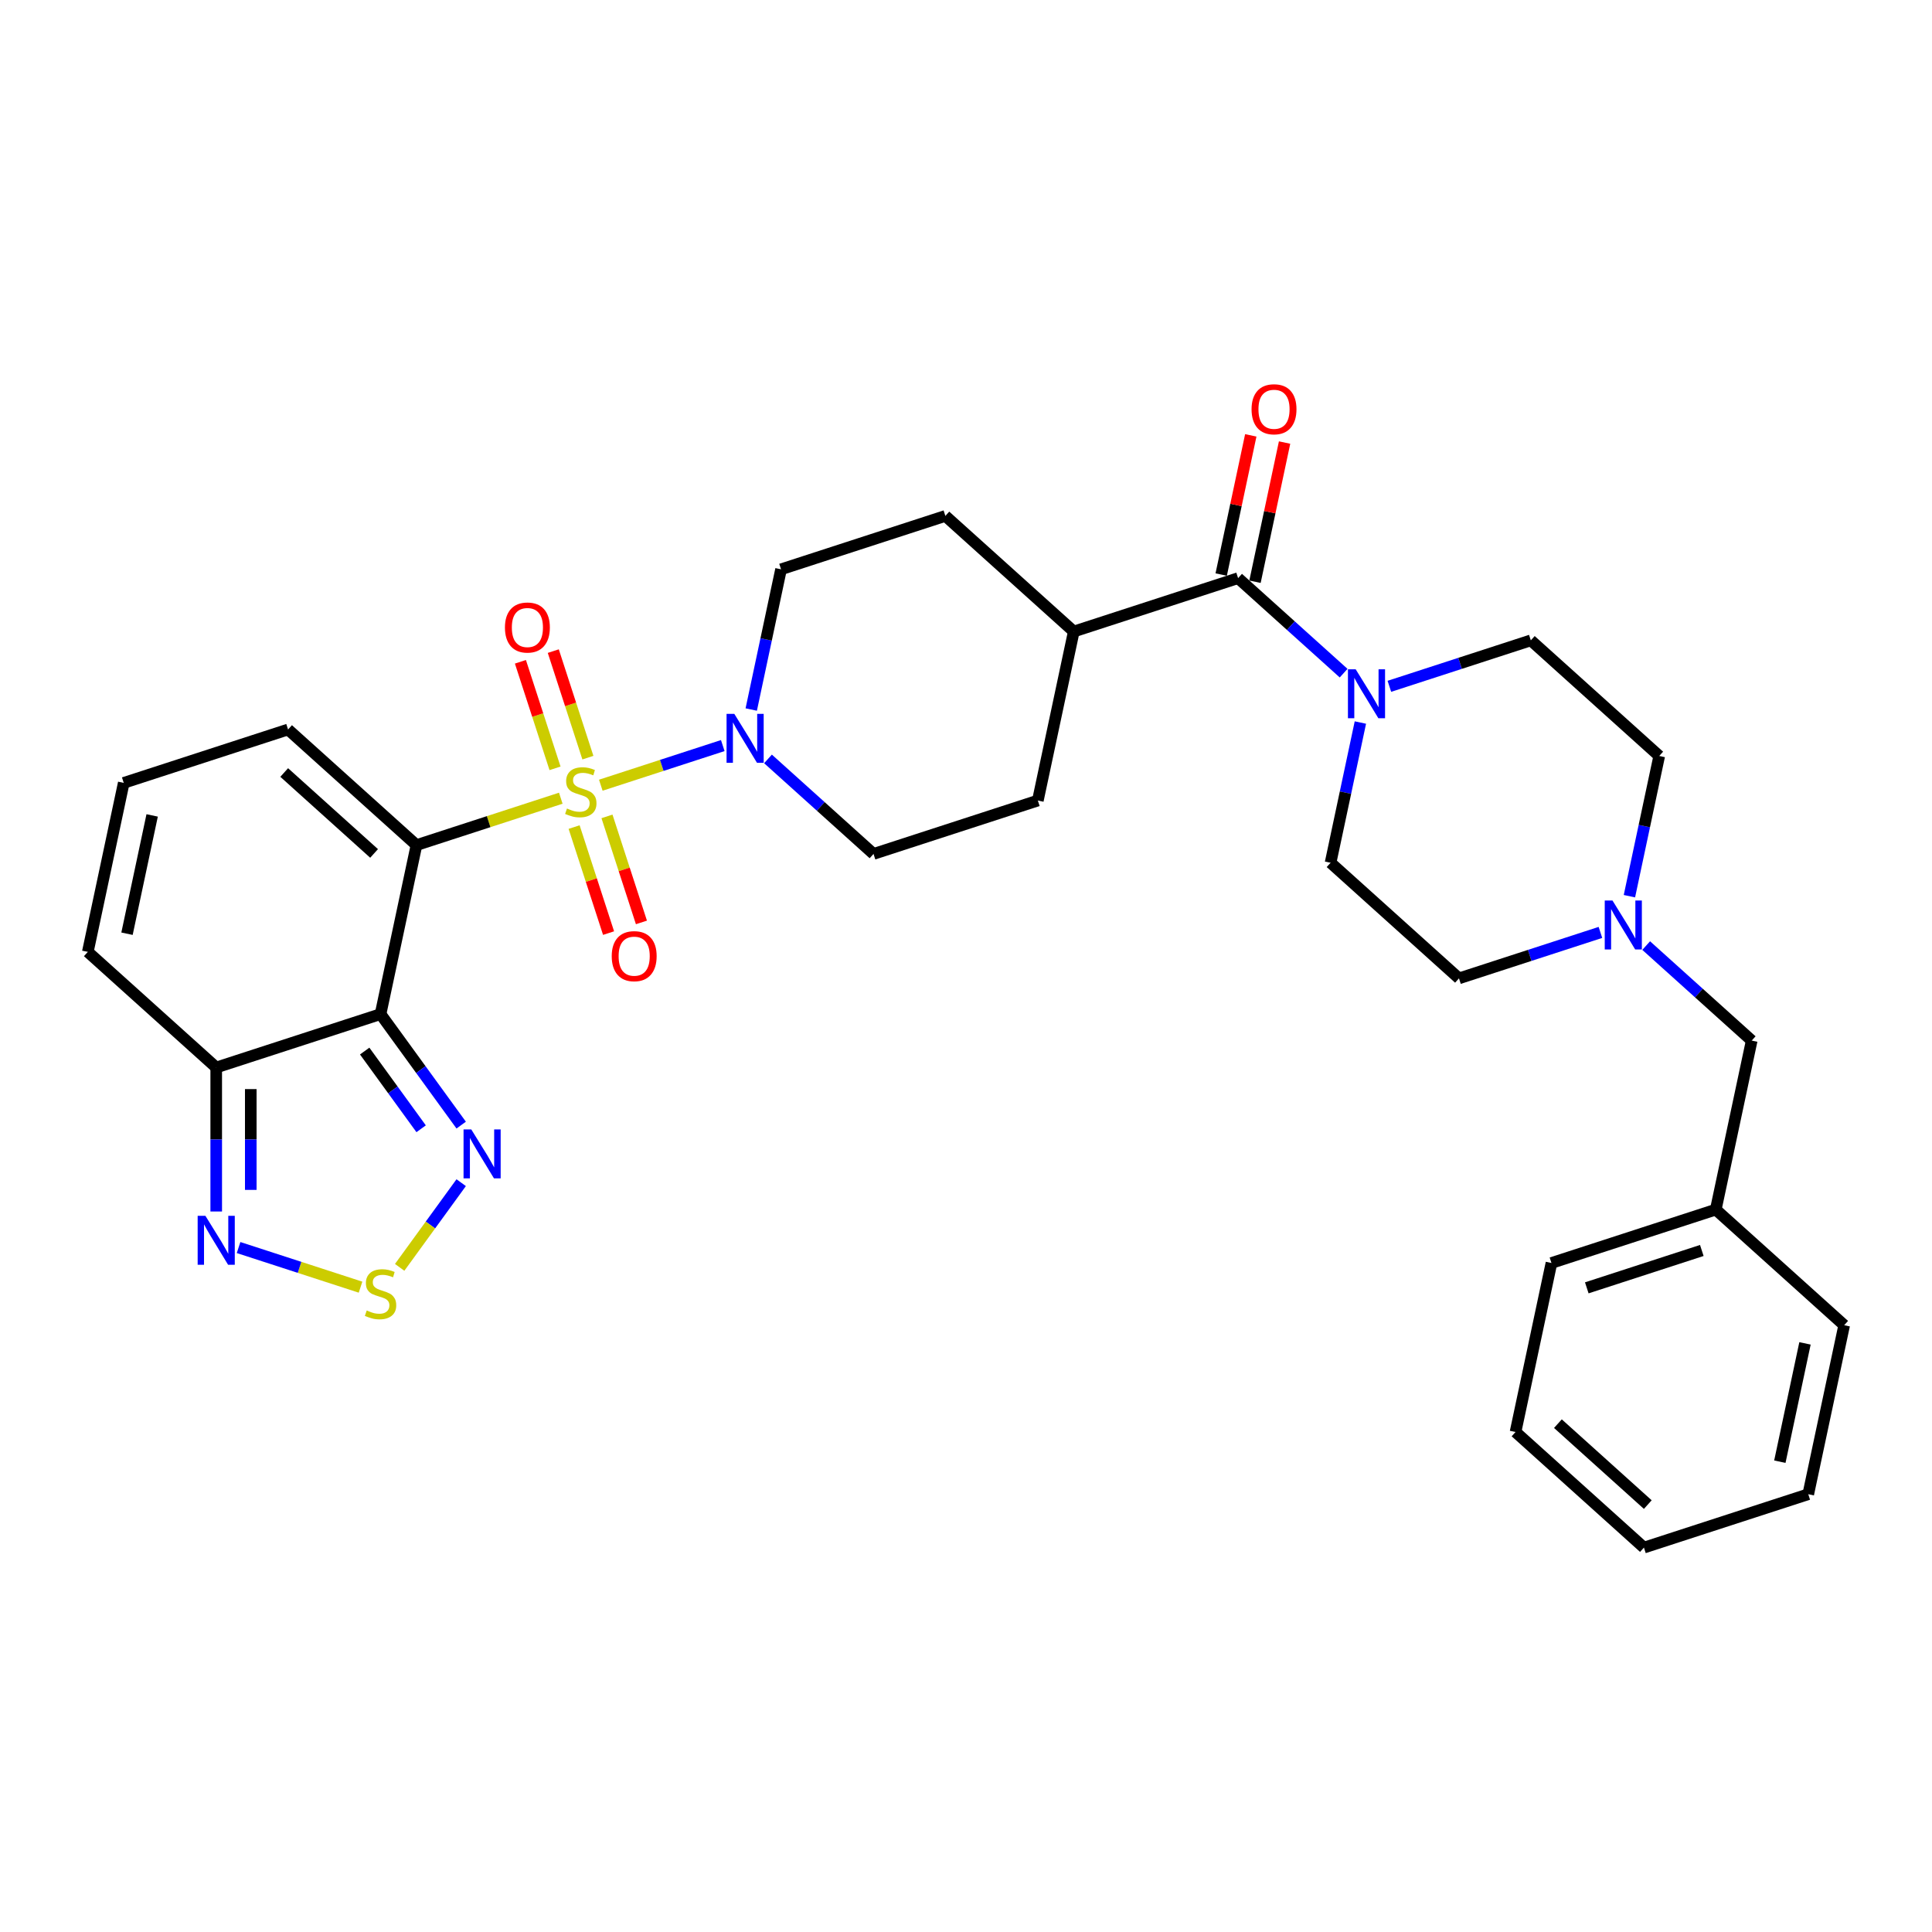 <?xml version='1.0' encoding='iso-8859-1'?>
<svg version='1.1' baseProfile='full'
              xmlns='http://www.w3.org/2000/svg'
                      xmlns:rdkit='http://www.rdkit.org/xml'
                      xmlns:xlink='http://www.w3.org/1999/xlink'
                  xml:space='preserve'
width='1000px' height='1000px' viewBox='0 0 1000 1000'>
<!-- END OF HEADER -->
<rect style='opacity:1.0;fill:#FFFFFF;stroke:none' width='1000' height='1000' x='0' y='0'> </rect>
<path class='bond-0' d='M 290.262,413.152 L 252.913,425.287' style='fill:none;fill-rule:evenodd;stroke:#CCCC00;stroke-width:6px;stroke-linecap:butt;stroke-linejoin:miter;stroke-opacity:1' />
<path class='bond-0' d='M 252.913,425.287 L 215.564,437.423' style='fill:none;fill-rule:evenodd;stroke:#000000;stroke-width:6px;stroke-linecap:butt;stroke-linejoin:miter;stroke-opacity:1' />
<path class='bond-2' d='M 310.974,406.422 L 342.539,396.166' style='fill:none;fill-rule:evenodd;stroke:#CCCC00;stroke-width:6px;stroke-linecap:butt;stroke-linejoin:miter;stroke-opacity:1' />
<path class='bond-2' d='M 342.539,396.166 L 374.104,385.91' style='fill:none;fill-rule:evenodd;stroke:#0000FF;stroke-width:6px;stroke-linecap:butt;stroke-linejoin:miter;stroke-opacity:1' />
<path class='bond-10' d='M 304.294,392.16 L 295.335,364.587' style='fill:none;fill-rule:evenodd;stroke:#CCCC00;stroke-width:6px;stroke-linecap:butt;stroke-linejoin:miter;stroke-opacity:1' />
<path class='bond-10' d='M 295.335,364.587 L 286.376,337.014' style='fill:none;fill-rule:evenodd;stroke:#FF0000;stroke-width:6px;stroke-linecap:butt;stroke-linejoin:miter;stroke-opacity:1' />
<path class='bond-10' d='M 287.283,397.687 L 278.324,370.114' style='fill:none;fill-rule:evenodd;stroke:#CCCC00;stroke-width:6px;stroke-linecap:butt;stroke-linejoin:miter;stroke-opacity:1' />
<path class='bond-10' d='M 278.324,370.114 L 269.365,342.541' style='fill:none;fill-rule:evenodd;stroke:#FF0000;stroke-width:6px;stroke-linecap:butt;stroke-linejoin:miter;stroke-opacity:1' />
<path class='bond-11' d='M 297.163,428.093 L 306.078,455.532' style='fill:none;fill-rule:evenodd;stroke:#CCCC00;stroke-width:6px;stroke-linecap:butt;stroke-linejoin:miter;stroke-opacity:1' />
<path class='bond-11' d='M 306.078,455.532 L 314.994,482.971' style='fill:none;fill-rule:evenodd;stroke:#FF0000;stroke-width:6px;stroke-linecap:butt;stroke-linejoin:miter;stroke-opacity:1' />
<path class='bond-11' d='M 314.174,422.566 L 323.089,450.005' style='fill:none;fill-rule:evenodd;stroke:#CCCC00;stroke-width:6px;stroke-linecap:butt;stroke-linejoin:miter;stroke-opacity:1' />
<path class='bond-11' d='M 323.089,450.005 L 332.005,477.444' style='fill:none;fill-rule:evenodd;stroke:#FF0000;stroke-width:6px;stroke-linecap:butt;stroke-linejoin:miter;stroke-opacity:1' />
<path class='bond-1' d='M 215.564,437.423 L 196.97,524.9' style='fill:none;fill-rule:evenodd;stroke:#000000;stroke-width:6px;stroke-linecap:butt;stroke-linejoin:miter;stroke-opacity:1' />
<path class='bond-9' d='M 215.564,437.423 L 149.103,377.581' style='fill:none;fill-rule:evenodd;stroke:#000000;stroke-width:6px;stroke-linecap:butt;stroke-linejoin:miter;stroke-opacity:1' />
<path class='bond-9' d='M 193.626,441.738 L 147.104,399.849' style='fill:none;fill-rule:evenodd;stroke:#000000;stroke-width:6px;stroke-linecap:butt;stroke-linejoin:miter;stroke-opacity:1' />
<path class='bond-3' d='M 196.97,524.9 L 217.84,553.626' style='fill:none;fill-rule:evenodd;stroke:#000000;stroke-width:6px;stroke-linecap:butt;stroke-linejoin:miter;stroke-opacity:1' />
<path class='bond-3' d='M 217.84,553.626 L 238.711,582.352' style='fill:none;fill-rule:evenodd;stroke:#0000FF;stroke-width:6px;stroke-linecap:butt;stroke-linejoin:miter;stroke-opacity:1' />
<path class='bond-3' d='M 188.761,544.031 L 203.37,564.139' style='fill:none;fill-rule:evenodd;stroke:#000000;stroke-width:6px;stroke-linecap:butt;stroke-linejoin:miter;stroke-opacity:1' />
<path class='bond-3' d='M 203.37,564.139 L 217.98,584.248' style='fill:none;fill-rule:evenodd;stroke:#0000FF;stroke-width:6px;stroke-linecap:butt;stroke-linejoin:miter;stroke-opacity:1' />
<path class='bond-4' d='M 196.97,524.9 L 111.915,552.536' style='fill:none;fill-rule:evenodd;stroke:#000000;stroke-width:6px;stroke-linecap:butt;stroke-linejoin:miter;stroke-opacity:1' />
<path class='bond-16' d='M 397.513,392.812 L 424.823,417.402' style='fill:none;fill-rule:evenodd;stroke:#0000FF;stroke-width:6px;stroke-linecap:butt;stroke-linejoin:miter;stroke-opacity:1' />
<path class='bond-16' d='M 424.823,417.402 L 452.133,441.992' style='fill:none;fill-rule:evenodd;stroke:#000000;stroke-width:6px;stroke-linecap:butt;stroke-linejoin:miter;stroke-opacity:1' />
<path class='bond-17' d='M 388.84,367.251 L 396.553,330.962' style='fill:none;fill-rule:evenodd;stroke:#0000FF;stroke-width:6px;stroke-linecap:butt;stroke-linejoin:miter;stroke-opacity:1' />
<path class='bond-17' d='M 396.553,330.962 L 404.266,294.673' style='fill:none;fill-rule:evenodd;stroke:#000000;stroke-width:6px;stroke-linecap:butt;stroke-linejoin:miter;stroke-opacity:1' />
<path class='bond-5' d='M 238.711,612.151 L 222.788,634.067' style='fill:none;fill-rule:evenodd;stroke:#0000FF;stroke-width:6px;stroke-linecap:butt;stroke-linejoin:miter;stroke-opacity:1' />
<path class='bond-5' d='M 222.788,634.067 L 206.865,655.983' style='fill:none;fill-rule:evenodd;stroke:#CCCC00;stroke-width:6px;stroke-linecap:butt;stroke-linejoin:miter;stroke-opacity:1' />
<path class='bond-8' d='M 111.915,552.536 L 111.915,589.802' style='fill:none;fill-rule:evenodd;stroke:#000000;stroke-width:6px;stroke-linecap:butt;stroke-linejoin:miter;stroke-opacity:1' />
<path class='bond-8' d='M 111.915,589.802 L 111.915,627.068' style='fill:none;fill-rule:evenodd;stroke:#0000FF;stroke-width:6px;stroke-linecap:butt;stroke-linejoin:miter;stroke-opacity:1' />
<path class='bond-8' d='M 129.802,563.716 L 129.802,589.802' style='fill:none;fill-rule:evenodd;stroke:#000000;stroke-width:6px;stroke-linecap:butt;stroke-linejoin:miter;stroke-opacity:1' />
<path class='bond-8' d='M 129.802,589.802 L 129.802,615.888' style='fill:none;fill-rule:evenodd;stroke:#0000FF;stroke-width:6px;stroke-linecap:butt;stroke-linejoin:miter;stroke-opacity:1' />
<path class='bond-33' d='M 111.915,552.536 L 45.455,492.694' style='fill:none;fill-rule:evenodd;stroke:#000000;stroke-width:6px;stroke-linecap:butt;stroke-linejoin:miter;stroke-opacity:1' />
<path class='bond-34' d='M 186.614,666.238 L 155.049,655.982' style='fill:none;fill-rule:evenodd;stroke:#CCCC00;stroke-width:6px;stroke-linecap:butt;stroke-linejoin:miter;stroke-opacity:1' />
<path class='bond-34' d='M 155.049,655.982 L 123.484,645.726' style='fill:none;fill-rule:evenodd;stroke:#0000FF;stroke-width:6px;stroke-linecap:butt;stroke-linejoin:miter;stroke-opacity:1' />
<path class='bond-6' d='M 640.836,299.243 L 555.782,326.879' style='fill:none;fill-rule:evenodd;stroke:#000000;stroke-width:6px;stroke-linecap:butt;stroke-linejoin:miter;stroke-opacity:1' />
<path class='bond-7' d='M 640.836,299.243 L 668.146,323.833' style='fill:none;fill-rule:evenodd;stroke:#000000;stroke-width:6px;stroke-linecap:butt;stroke-linejoin:miter;stroke-opacity:1' />
<path class='bond-7' d='M 668.146,323.833 L 695.456,348.423' style='fill:none;fill-rule:evenodd;stroke:#0000FF;stroke-width:6px;stroke-linecap:butt;stroke-linejoin:miter;stroke-opacity:1' />
<path class='bond-18' d='M 649.584,301.103 L 657.24,265.082' style='fill:none;fill-rule:evenodd;stroke:#000000;stroke-width:6px;stroke-linecap:butt;stroke-linejoin:miter;stroke-opacity:1' />
<path class='bond-18' d='M 657.24,265.082 L 664.897,229.061' style='fill:none;fill-rule:evenodd;stroke:#FF0000;stroke-width:6px;stroke-linecap:butt;stroke-linejoin:miter;stroke-opacity:1' />
<path class='bond-18' d='M 632.088,297.384 L 639.745,261.363' style='fill:none;fill-rule:evenodd;stroke:#000000;stroke-width:6px;stroke-linecap:butt;stroke-linejoin:miter;stroke-opacity:1' />
<path class='bond-18' d='M 639.745,261.363 L 647.401,225.342' style='fill:none;fill-rule:evenodd;stroke:#FF0000;stroke-width:6px;stroke-linecap:butt;stroke-linejoin:miter;stroke-opacity:1' />
<path class='bond-19' d='M 704.13,373.984 L 696.416,410.273' style='fill:none;fill-rule:evenodd;stroke:#0000FF;stroke-width:6px;stroke-linecap:butt;stroke-linejoin:miter;stroke-opacity:1' />
<path class='bond-19' d='M 696.416,410.273 L 688.703,446.562' style='fill:none;fill-rule:evenodd;stroke:#000000;stroke-width:6px;stroke-linecap:butt;stroke-linejoin:miter;stroke-opacity:1' />
<path class='bond-20' d='M 719.138,355.237 L 755.744,343.343' style='fill:none;fill-rule:evenodd;stroke:#0000FF;stroke-width:6px;stroke-linecap:butt;stroke-linejoin:miter;stroke-opacity:1' />
<path class='bond-20' d='M 755.744,343.343 L 792.351,331.449' style='fill:none;fill-rule:evenodd;stroke:#000000;stroke-width:6px;stroke-linecap:butt;stroke-linejoin:miter;stroke-opacity:1' />
<path class='bond-14' d='M 149.103,377.581 L 64.048,405.217' style='fill:none;fill-rule:evenodd;stroke:#000000;stroke-width:6px;stroke-linecap:butt;stroke-linejoin:miter;stroke-opacity:1' />
<path class='bond-12' d='M 843.385,463.868 L 851.098,427.579' style='fill:none;fill-rule:evenodd;stroke:#0000FF;stroke-width:6px;stroke-linecap:butt;stroke-linejoin:miter;stroke-opacity:1' />
<path class='bond-12' d='M 851.098,427.579 L 858.812,391.29' style='fill:none;fill-rule:evenodd;stroke:#000000;stroke-width:6px;stroke-linecap:butt;stroke-linejoin:miter;stroke-opacity:1' />
<path class='bond-23' d='M 852.059,489.429 L 879.369,514.019' style='fill:none;fill-rule:evenodd;stroke:#0000FF;stroke-width:6px;stroke-linecap:butt;stroke-linejoin:miter;stroke-opacity:1' />
<path class='bond-23' d='M 879.369,514.019 L 906.679,538.609' style='fill:none;fill-rule:evenodd;stroke:#000000;stroke-width:6px;stroke-linecap:butt;stroke-linejoin:miter;stroke-opacity:1' />
<path class='bond-35' d='M 828.377,482.615 L 791.77,494.509' style='fill:none;fill-rule:evenodd;stroke:#0000FF;stroke-width:6px;stroke-linecap:butt;stroke-linejoin:miter;stroke-opacity:1' />
<path class='bond-35' d='M 791.77,494.509 L 755.164,506.403' style='fill:none;fill-rule:evenodd;stroke:#000000;stroke-width:6px;stroke-linecap:butt;stroke-linejoin:miter;stroke-opacity:1' />
<path class='bond-13' d='M 555.782,326.879 L 489.321,267.038' style='fill:none;fill-rule:evenodd;stroke:#000000;stroke-width:6px;stroke-linecap:butt;stroke-linejoin:miter;stroke-opacity:1' />
<path class='bond-32' d='M 555.782,326.879 L 537.188,414.356' style='fill:none;fill-rule:evenodd;stroke:#000000;stroke-width:6px;stroke-linecap:butt;stroke-linejoin:miter;stroke-opacity:1' />
<path class='bond-15' d='M 64.048,405.217 L 45.455,492.694' style='fill:none;fill-rule:evenodd;stroke:#000000;stroke-width:6px;stroke-linecap:butt;stroke-linejoin:miter;stroke-opacity:1' />
<path class='bond-15' d='M 78.755,422.057 L 65.739,483.292' style='fill:none;fill-rule:evenodd;stroke:#000000;stroke-width:6px;stroke-linecap:butt;stroke-linejoin:miter;stroke-opacity:1' />
<path class='bond-22' d='M 452.133,441.992 L 537.188,414.356' style='fill:none;fill-rule:evenodd;stroke:#000000;stroke-width:6px;stroke-linecap:butt;stroke-linejoin:miter;stroke-opacity:1' />
<path class='bond-21' d='M 404.266,294.673 L 489.321,267.038' style='fill:none;fill-rule:evenodd;stroke:#000000;stroke-width:6px;stroke-linecap:butt;stroke-linejoin:miter;stroke-opacity:1' />
<path class='bond-25' d='M 688.703,446.562 L 755.164,506.403' style='fill:none;fill-rule:evenodd;stroke:#000000;stroke-width:6px;stroke-linecap:butt;stroke-linejoin:miter;stroke-opacity:1' />
<path class='bond-24' d='M 792.351,331.449 L 858.812,391.29' style='fill:none;fill-rule:evenodd;stroke:#000000;stroke-width:6px;stroke-linecap:butt;stroke-linejoin:miter;stroke-opacity:1' />
<path class='bond-26' d='M 906.679,538.609 L 888.085,626.086' style='fill:none;fill-rule:evenodd;stroke:#000000;stroke-width:6px;stroke-linecap:butt;stroke-linejoin:miter;stroke-opacity:1' />
<path class='bond-27' d='M 888.085,626.086 L 803.03,653.722' style='fill:none;fill-rule:evenodd;stroke:#000000;stroke-width:6px;stroke-linecap:butt;stroke-linejoin:miter;stroke-opacity:1' />
<path class='bond-27' d='M 880.854,647.242 L 821.316,666.588' style='fill:none;fill-rule:evenodd;stroke:#000000;stroke-width:6px;stroke-linecap:butt;stroke-linejoin:miter;stroke-opacity:1' />
<path class='bond-28' d='M 888.085,626.086 L 954.545,685.928' style='fill:none;fill-rule:evenodd;stroke:#000000;stroke-width:6px;stroke-linecap:butt;stroke-linejoin:miter;stroke-opacity:1' />
<path class='bond-29' d='M 803.03,653.722 L 784.436,741.199' style='fill:none;fill-rule:evenodd;stroke:#000000;stroke-width:6px;stroke-linecap:butt;stroke-linejoin:miter;stroke-opacity:1' />
<path class='bond-30' d='M 954.545,685.928 L 935.952,773.405' style='fill:none;fill-rule:evenodd;stroke:#000000;stroke-width:6px;stroke-linecap:butt;stroke-linejoin:miter;stroke-opacity:1' />
<path class='bond-30' d='M 934.261,695.33 L 921.245,756.565' style='fill:none;fill-rule:evenodd;stroke:#000000;stroke-width:6px;stroke-linecap:butt;stroke-linejoin:miter;stroke-opacity:1' />
<path class='bond-36' d='M 784.436,741.199 L 850.897,801.041' style='fill:none;fill-rule:evenodd;stroke:#000000;stroke-width:6px;stroke-linecap:butt;stroke-linejoin:miter;stroke-opacity:1' />
<path class='bond-36' d='M 806.374,736.883 L 852.896,778.772' style='fill:none;fill-rule:evenodd;stroke:#000000;stroke-width:6px;stroke-linecap:butt;stroke-linejoin:miter;stroke-opacity:1' />
<path class='bond-31' d='M 935.952,773.405 L 850.897,801.041' style='fill:none;fill-rule:evenodd;stroke:#000000;stroke-width:6px;stroke-linecap:butt;stroke-linejoin:miter;stroke-opacity:1' />
<path  class='atom-0' d='M 293.464 418.479
Q 293.75 418.587, 294.93 419.088
Q 296.111 419.588, 297.399 419.91
Q 298.722 420.197, 300.01 420.197
Q 302.407 420.197, 303.802 419.052
Q 305.197 417.871, 305.197 415.832
Q 305.197 414.437, 304.482 413.579
Q 303.802 412.72, 302.729 412.255
Q 301.655 411.79, 299.867 411.253
Q 297.613 410.574, 296.254 409.93
Q 294.93 409.286, 293.964 407.927
Q 293.034 406.567, 293.034 404.278
Q 293.034 401.094, 295.181 399.126
Q 297.363 397.159, 301.655 397.159
Q 304.589 397.159, 307.916 398.554
L 307.093 401.309
Q 304.052 400.057, 301.763 400.057
Q 299.295 400.057, 297.935 401.094
Q 296.576 402.096, 296.612 403.848
Q 296.612 405.208, 297.291 406.031
Q 298.007 406.853, 299.008 407.318
Q 300.046 407.783, 301.763 408.32
Q 304.052 409.035, 305.412 409.751
Q 306.771 410.466, 307.737 411.933
Q 308.738 413.364, 308.738 415.832
Q 308.738 419.338, 306.377 421.234
Q 304.052 423.094, 300.153 423.094
Q 297.899 423.094, 296.182 422.593
Q 294.501 422.128, 292.498 421.305
L 293.464 418.479
' fill='#CCCC00'/>
<path  class='atom-3' d='M 380.074 369.487
L 388.373 382.902
Q 389.196 384.226, 390.52 386.622
Q 391.843 389.019, 391.915 389.162
L 391.915 369.487
L 395.278 369.487
L 395.278 394.814
L 391.808 394.814
L 382.9 380.148
Q 381.863 378.43, 380.754 376.463
Q 379.681 374.495, 379.359 373.887
L 379.359 394.814
L 376.068 394.814
L 376.068 369.487
L 380.074 369.487
' fill='#0000FF'/>
<path  class='atom-4' d='M 243.938 584.588
L 252.237 598.003
Q 253.06 599.326, 254.383 601.723
Q 255.707 604.12, 255.779 604.263
L 255.779 584.588
L 259.141 584.588
L 259.141 609.915
L 255.671 609.915
L 246.764 595.248
Q 245.726 593.531, 244.618 591.564
Q 243.544 589.596, 243.222 588.988
L 243.222 609.915
L 239.931 609.915
L 239.931 584.588
L 243.938 584.588
' fill='#0000FF'/>
<path  class='atom-6' d='M 189.815 678.296
Q 190.101 678.403, 191.282 678.904
Q 192.462 679.405, 193.75 679.727
Q 195.074 680.013, 196.362 680.013
Q 198.758 680.013, 200.153 678.868
Q 201.549 677.688, 201.549 675.649
Q 201.549 674.254, 200.833 673.395
Q 200.153 672.537, 199.08 672.072
Q 198.007 671.607, 196.218 671.07
Q 193.965 670.39, 192.605 669.746
Q 191.282 669.102, 190.316 667.743
Q 189.386 666.384, 189.386 664.094
Q 189.386 660.911, 191.532 658.943
Q 193.714 656.976, 198.007 656.976
Q 200.94 656.976, 204.267 658.371
L 203.445 661.125
Q 200.404 659.873, 198.114 659.873
Q 195.646 659.873, 194.287 660.911
Q 192.927 661.912, 192.963 663.665
Q 192.963 665.024, 193.643 665.847
Q 194.358 666.67, 195.36 667.135
Q 196.397 667.6, 198.114 668.137
Q 200.404 668.852, 201.763 669.567
Q 203.123 670.283, 204.088 671.75
Q 205.09 673.181, 205.09 675.649
Q 205.09 679.155, 202.729 681.051
Q 200.404 682.911, 196.505 682.911
Q 194.251 682.911, 192.534 682.41
Q 190.853 681.945, 188.849 681.122
L 189.815 678.296
' fill='#CCCC00'/>
<path  class='atom-8' d='M 701.698 346.421
L 709.998 359.836
Q 710.82 361.159, 712.144 363.556
Q 713.468 365.953, 713.539 366.096
L 713.539 346.421
L 716.902 346.421
L 716.902 371.748
L 713.432 371.748
L 704.524 357.081
Q 703.487 355.364, 702.378 353.397
Q 701.305 351.429, 700.983 350.821
L 700.983 371.748
L 697.692 371.748
L 697.692 346.421
L 701.698 346.421
' fill='#0000FF'/>
<path  class='atom-9' d='M 106.317 629.304
L 114.616 642.719
Q 115.439 644.042, 116.762 646.439
Q 118.086 648.836, 118.158 648.979
L 118.158 629.304
L 121.52 629.304
L 121.52 654.631
L 118.05 654.631
L 109.143 639.964
Q 108.105 638.247, 106.996 636.28
Q 105.923 634.312, 105.601 633.704
L 105.601 654.631
L 102.31 654.631
L 102.31 629.304
L 106.317 629.304
' fill='#0000FF'/>
<path  class='atom-11' d='M 261.356 324.804
Q 261.356 318.722, 264.361 315.324
Q 267.366 311.926, 272.982 311.926
Q 278.599 311.926, 281.603 315.324
Q 284.608 318.722, 284.608 324.804
Q 284.608 330.957, 281.568 334.462
Q 278.527 337.932, 272.982 337.932
Q 267.402 337.932, 264.361 334.462
Q 261.356 330.992, 261.356 324.804
M 272.982 335.07
Q 276.846 335.07, 278.92 332.495
Q 281.031 329.883, 281.031 324.804
Q 281.031 319.831, 278.92 317.327
Q 276.846 314.787, 272.982 314.787
Q 269.119 314.787, 267.008 317.291
Q 264.933 319.796, 264.933 324.804
Q 264.933 329.919, 267.008 332.495
Q 269.119 335.07, 272.982 335.07
' fill='#FF0000'/>
<path  class='atom-12' d='M 316.628 494.913
Q 316.628 488.831, 319.633 485.433
Q 322.638 482.035, 328.254 482.035
Q 333.87 482.035, 336.875 485.433
Q 339.88 488.831, 339.88 494.913
Q 339.88 501.066, 336.839 504.571
Q 333.799 508.041, 328.254 508.041
Q 322.673 508.041, 319.633 504.571
Q 316.628 501.101, 316.628 494.913
M 328.254 505.179
Q 332.117 505.179, 334.192 502.604
Q 336.303 499.992, 336.303 494.913
Q 336.303 489.94, 334.192 487.436
Q 332.117 484.896, 328.254 484.896
Q 324.391 484.896, 322.28 487.4
Q 320.205 489.905, 320.205 494.913
Q 320.205 500.028, 322.28 502.604
Q 324.391 505.179, 328.254 505.179
' fill='#FF0000'/>
<path  class='atom-13' d='M 834.62 466.104
L 842.919 479.519
Q 843.742 480.842, 845.065 483.239
Q 846.389 485.636, 846.46 485.779
L 846.46 466.104
L 849.823 466.104
L 849.823 491.431
L 846.353 491.431
L 837.446 476.764
Q 836.408 475.047, 835.299 473.08
Q 834.226 471.112, 833.904 470.504
L 833.904 491.431
L 830.613 491.431
L 830.613 466.104
L 834.62 466.104
' fill='#0000FF'/>
<path  class='atom-19' d='M 647.804 211.837
Q 647.804 205.756, 650.809 202.358
Q 653.814 198.959, 659.43 198.959
Q 665.046 198.959, 668.051 202.358
Q 671.056 205.756, 671.056 211.837
Q 671.056 217.99, 668.015 221.496
Q 664.975 224.966, 659.43 224.966
Q 653.849 224.966, 650.809 221.496
Q 647.804 218.026, 647.804 211.837
M 659.43 222.104
Q 663.293 222.104, 665.368 219.528
Q 667.479 216.917, 667.479 211.837
Q 667.479 206.865, 665.368 204.361
Q 663.293 201.821, 659.43 201.821
Q 655.567 201.821, 653.456 204.325
Q 651.381 206.829, 651.381 211.837
Q 651.381 216.953, 653.456 219.528
Q 655.567 222.104, 659.43 222.104
' fill='#FF0000'/>
</svg>
